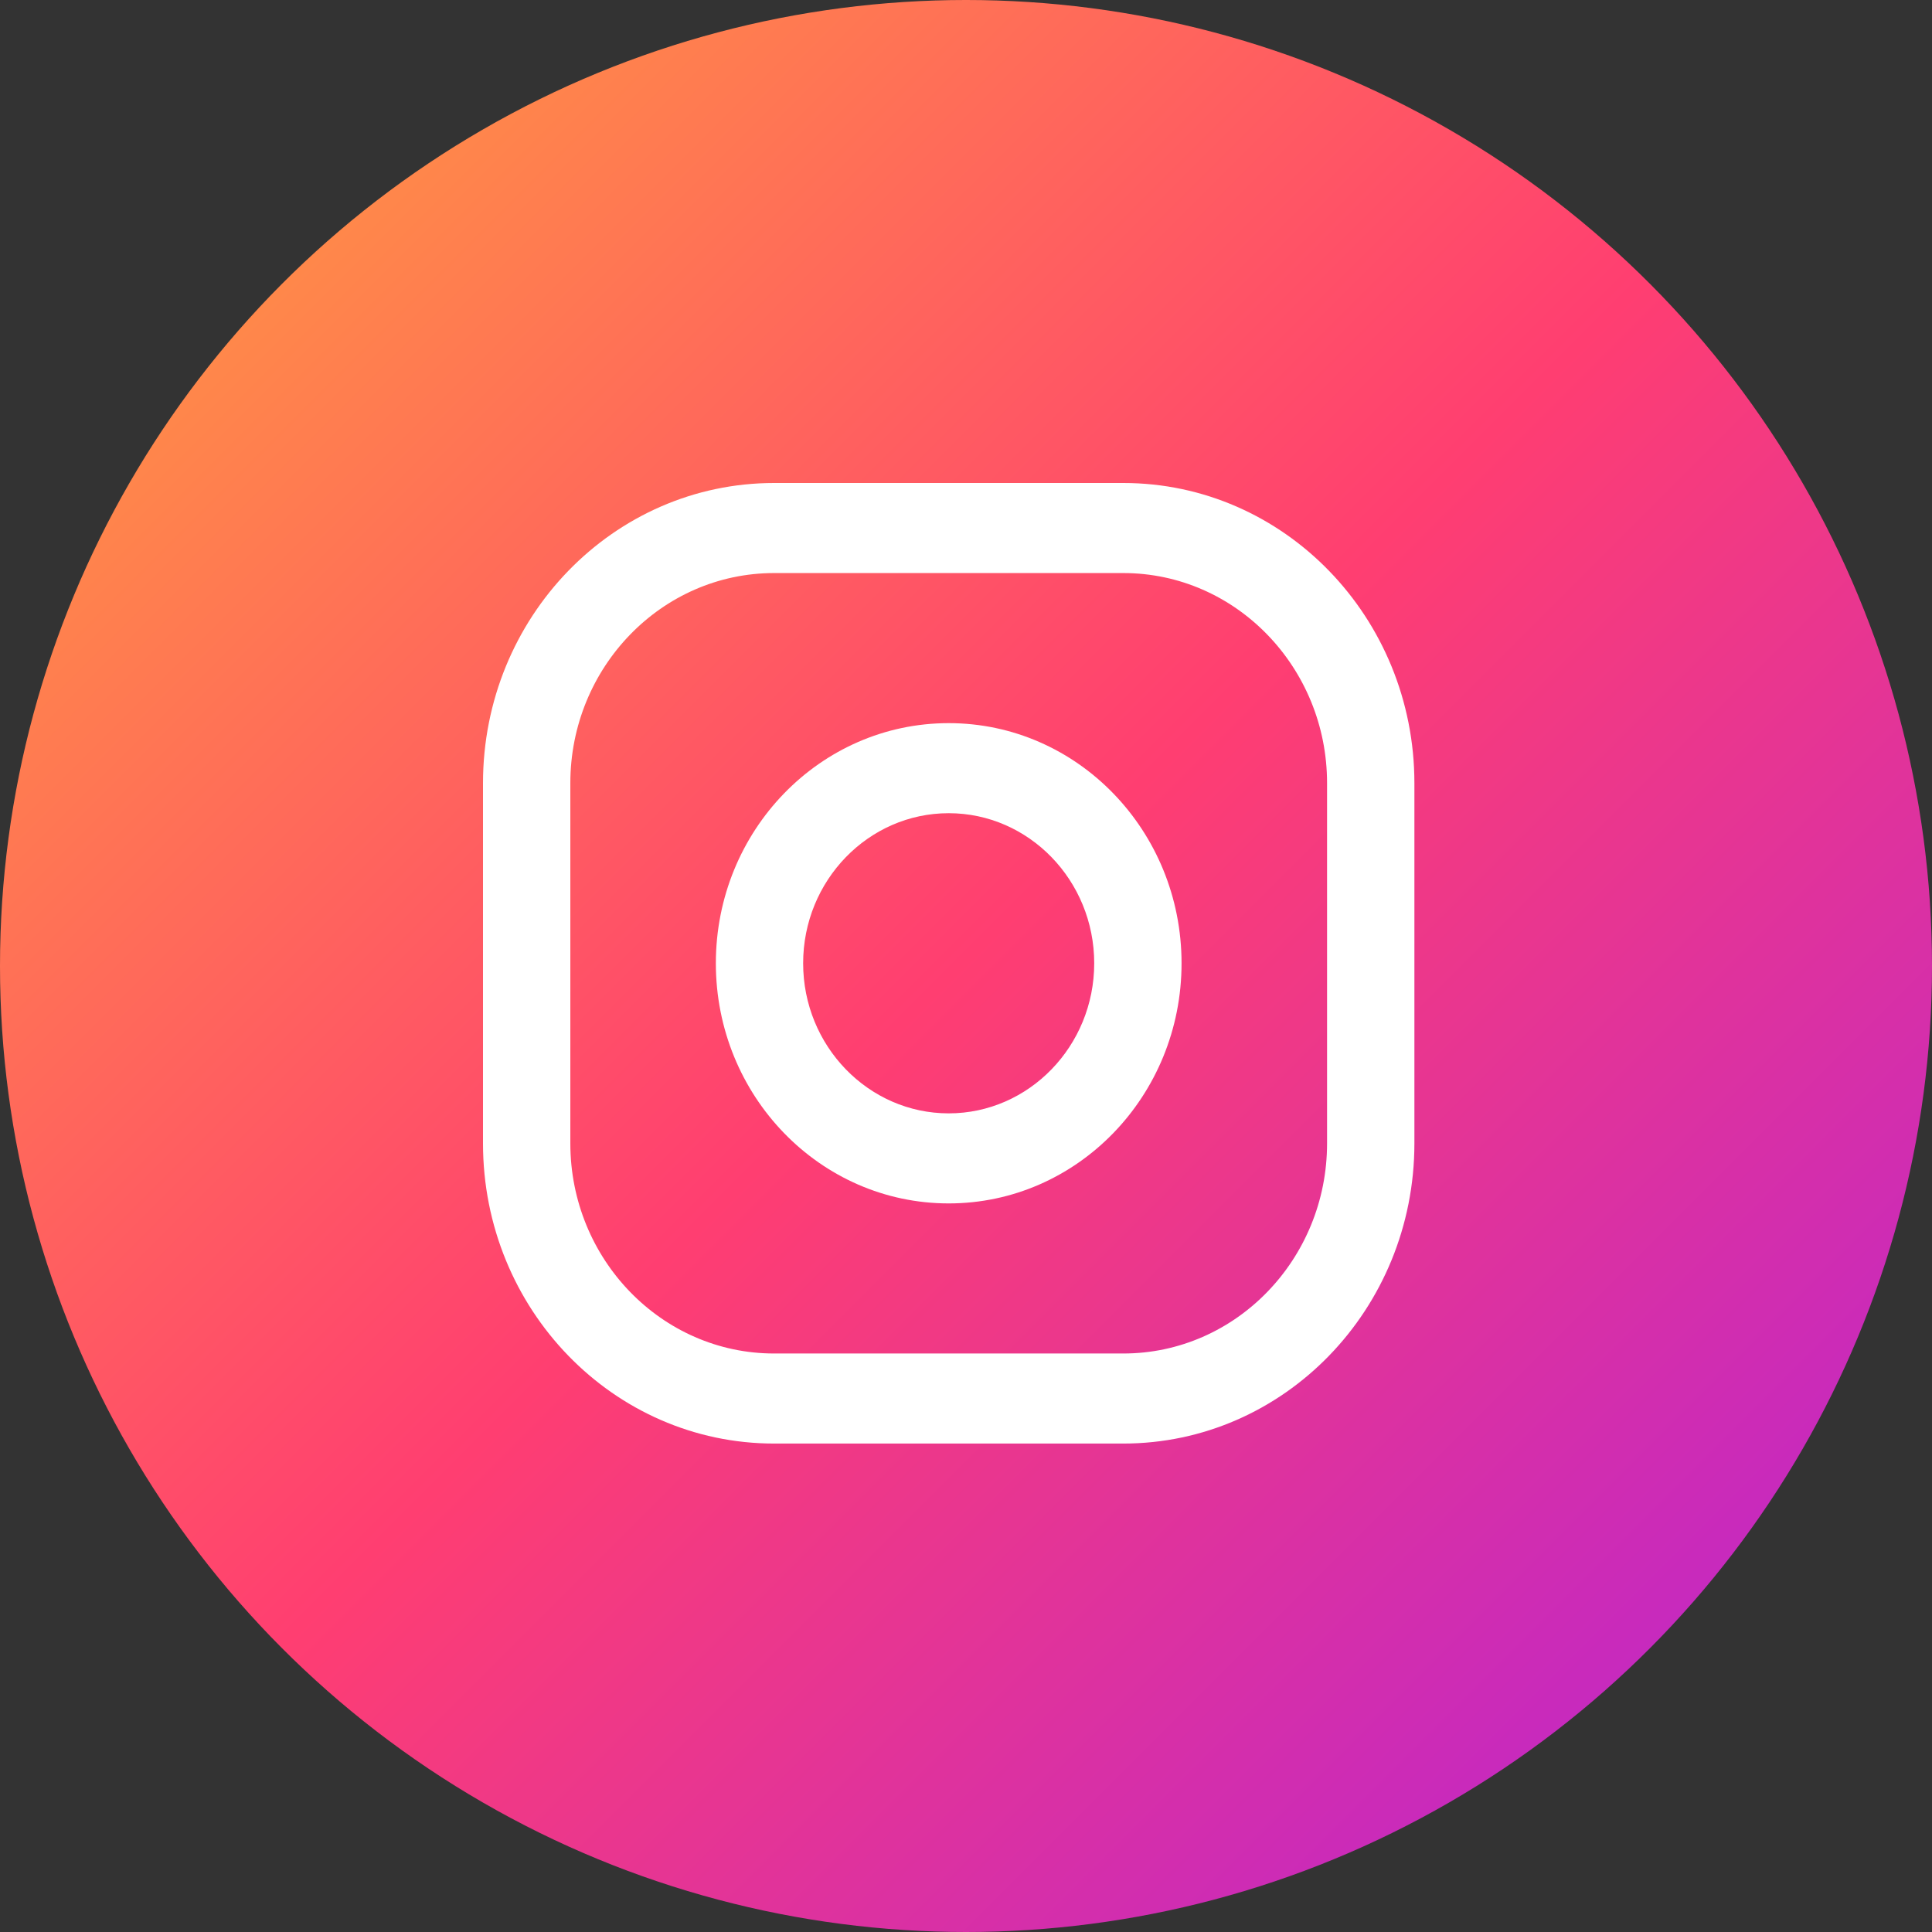 <svg width="44" height="44" viewBox="0 0 44 44" fill="none" xmlns="http://www.w3.org/2000/svg">
<rect x="0" y="0" width="44" height="44" fill="#333333" stroke="none"/>
<circle cx="22" cy="22" r="22" fill="url(#paint0_linear_1963_66)"/>
<path d="M25.583 11H17.629C13.968 11 11 14.061 11 17.836V26.04C11 29.815 13.968 32.876 17.629 32.876H25.583C29.243 32.876 32.212 29.815 32.212 26.04V17.836C32.212 14.061 29.243 11 25.583 11ZM30.223 26.04C30.223 28.679 28.142 30.825 25.583 30.825H17.629C15.07 30.825 12.989 28.679 12.989 26.04V17.836C12.989 15.197 15.07 13.051 17.629 13.051H25.583C28.142 13.051 30.223 15.197 30.223 17.836V26.04Z" fill="white"/>
<path d="M21.606 16.469C18.677 16.469 16.303 18.917 16.303 21.938C16.303 24.958 18.677 27.407 21.606 27.407C24.534 27.407 26.909 24.958 26.909 21.938C26.909 18.917 24.534 16.469 21.606 16.469ZM21.606 25.356C19.779 25.356 18.291 23.822 18.291 21.938C18.291 20.052 19.779 18.52 21.606 18.52C23.433 18.52 24.92 20.052 24.92 21.938C24.92 23.822 23.433 25.356 21.606 25.356Z" fill="white"/>
<defs>
<linearGradient id="paint0_linear_1963_66" x1="44" y1="44" x2="0" y2="0" gradientUnits="userSpaceOnUse">
<stop stop-color="#B021DD"/>
<stop offset="0.502" stop-color="#FF3E71"/>
<stop offset="1" stop-color="#FFA63A"/>
</linearGradient>
</defs>
</svg>
